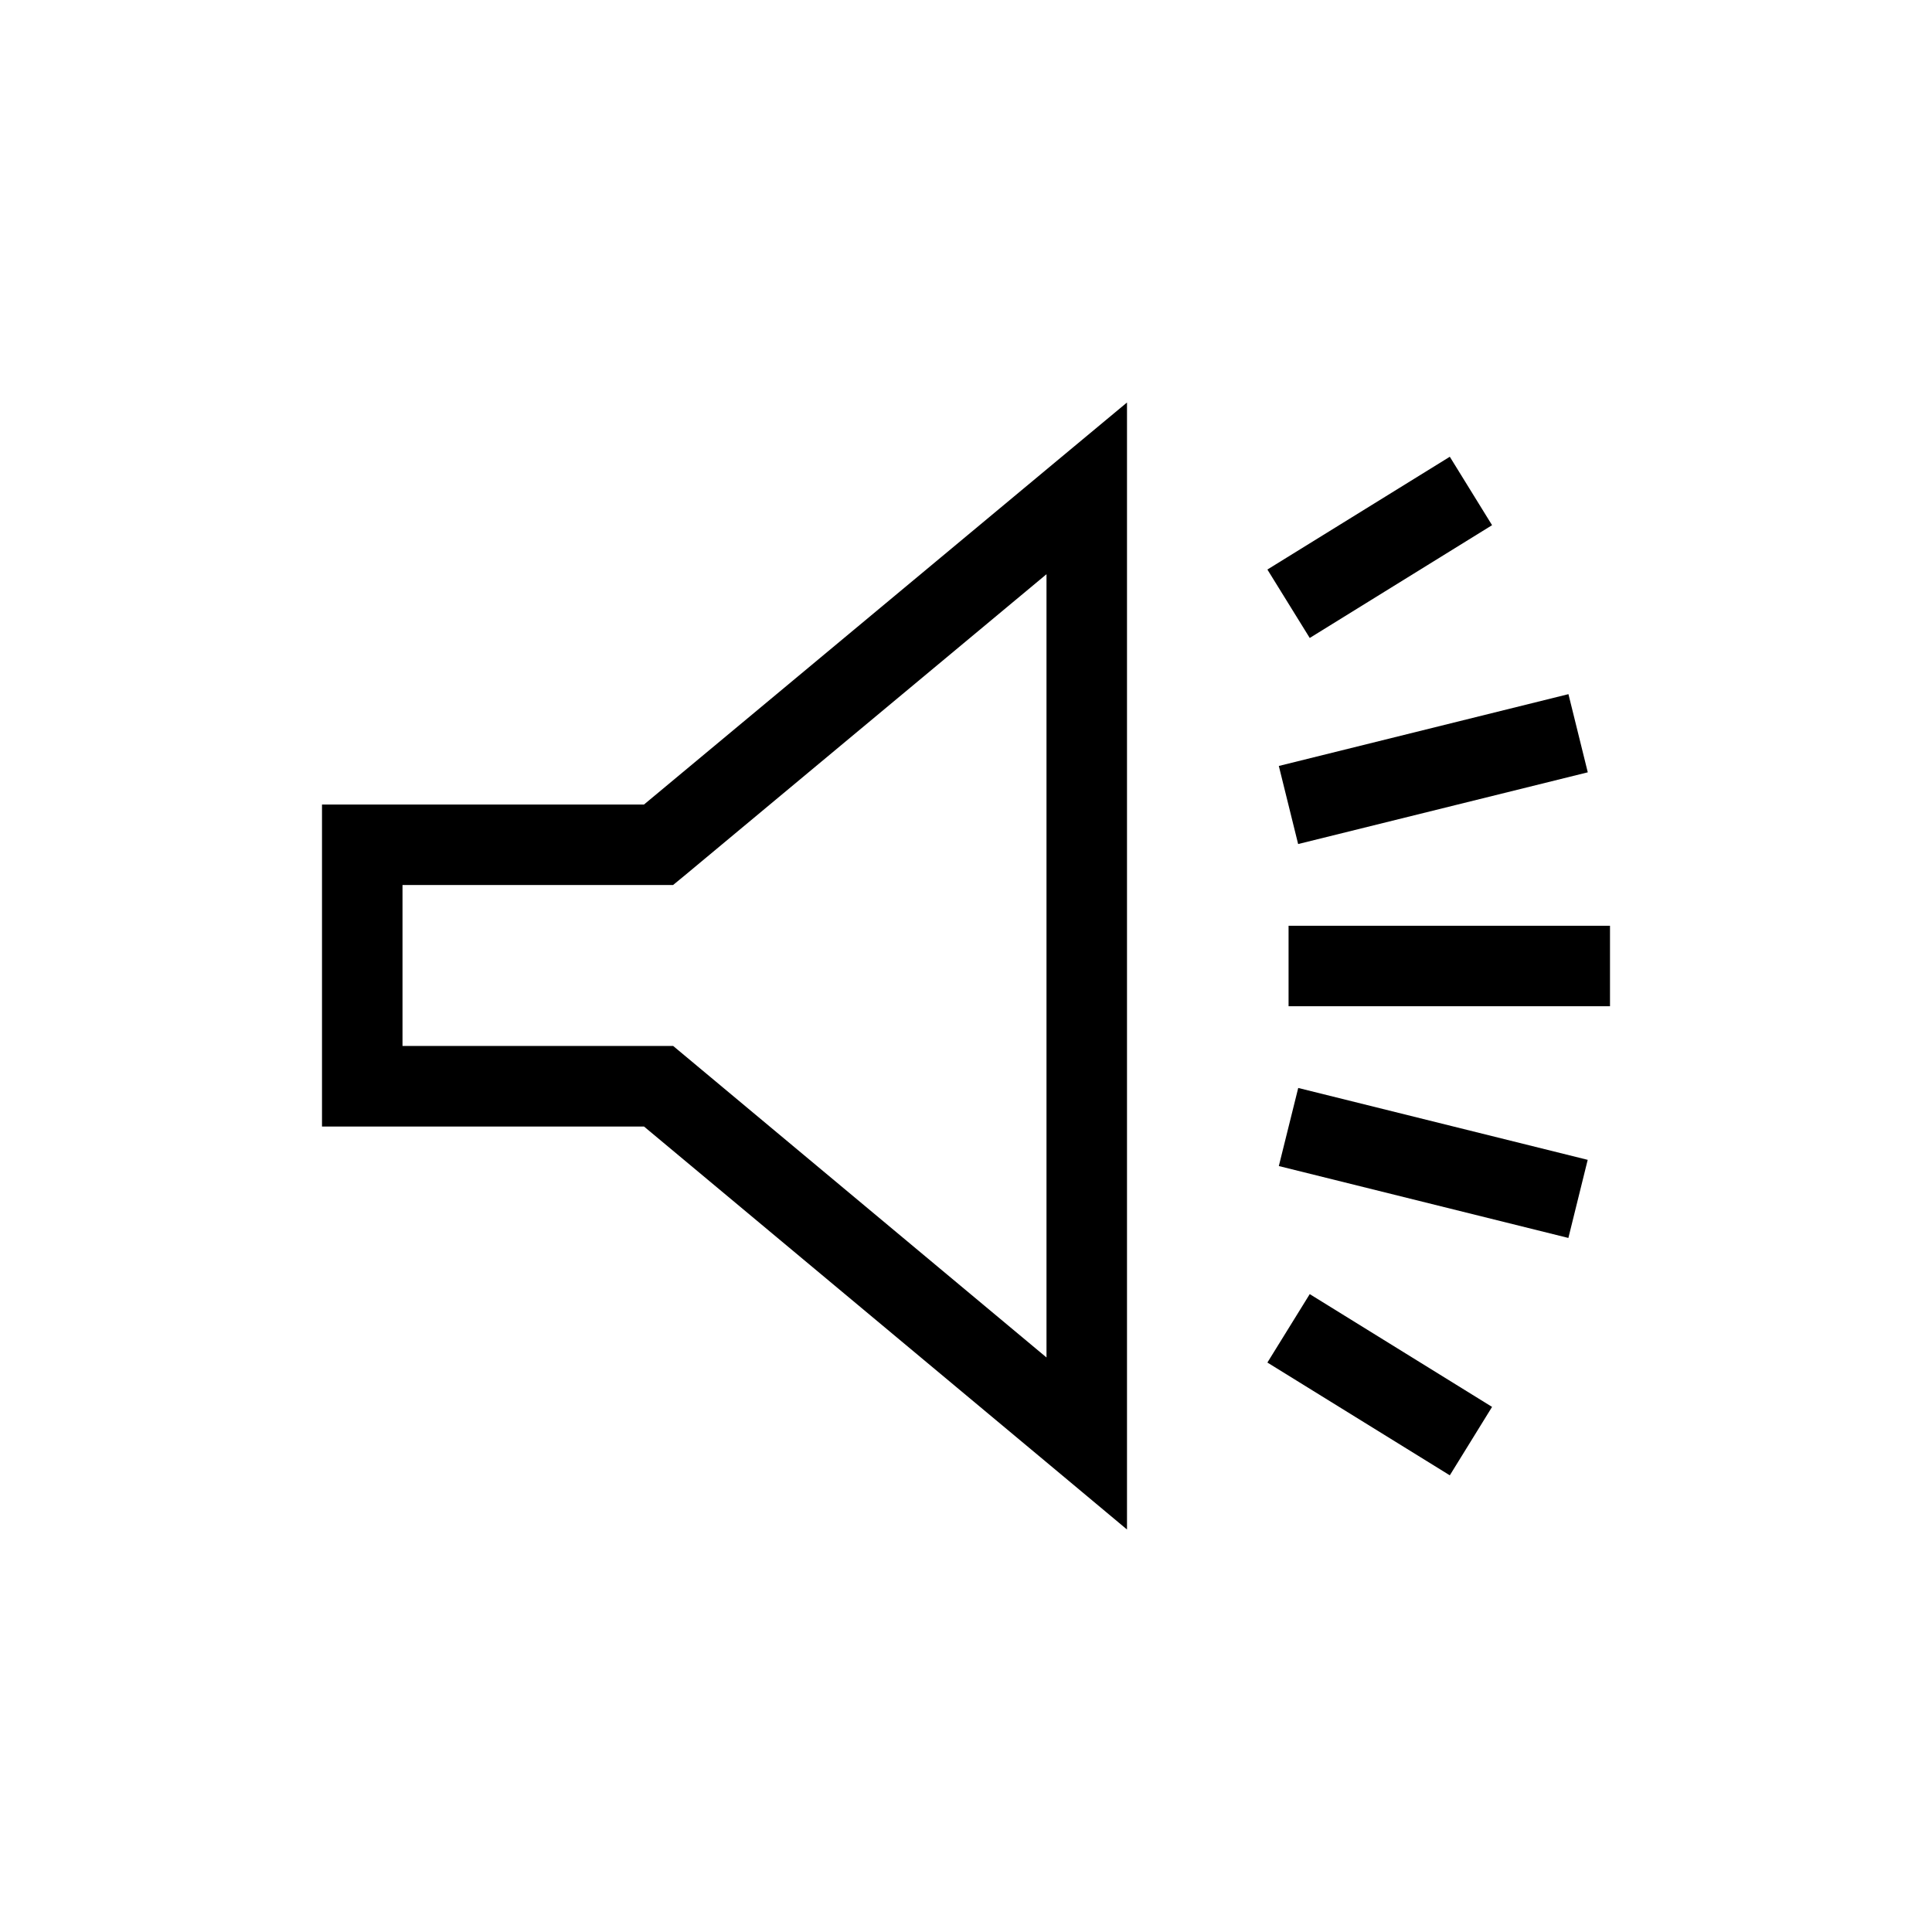 <svg width="24" height="24" viewBox="0 0 24 24" fill="none" xmlns="http://www.w3.org/2000/svg"><path fill-rule="evenodd" clip-rule="evenodd" d="M14 6.066V5l-.82.682L8 9.994H4v4h4l5.18 4.321L14 19V6.066ZM8.5 10.88 13 7.133v9.73l-4.499-3.754-.139-.116H5v-1.999h3.361l.14-.115Zm10.035 6.597-2.265-1.401-.526.85 2.266 1.401.525-.85ZM15.744 7.075l2.266-1.401.525.85-2.265 1.401-.526-.85Zm3.74 1.548-3.598.892.24.97 3.598-.891-.24-.97Zm-.002 6.755-3.596-.893.241-.97 3.596.893-.24.97ZM20 11.5h-3.993v1H20v-1Z" fill="#000"/></svg>